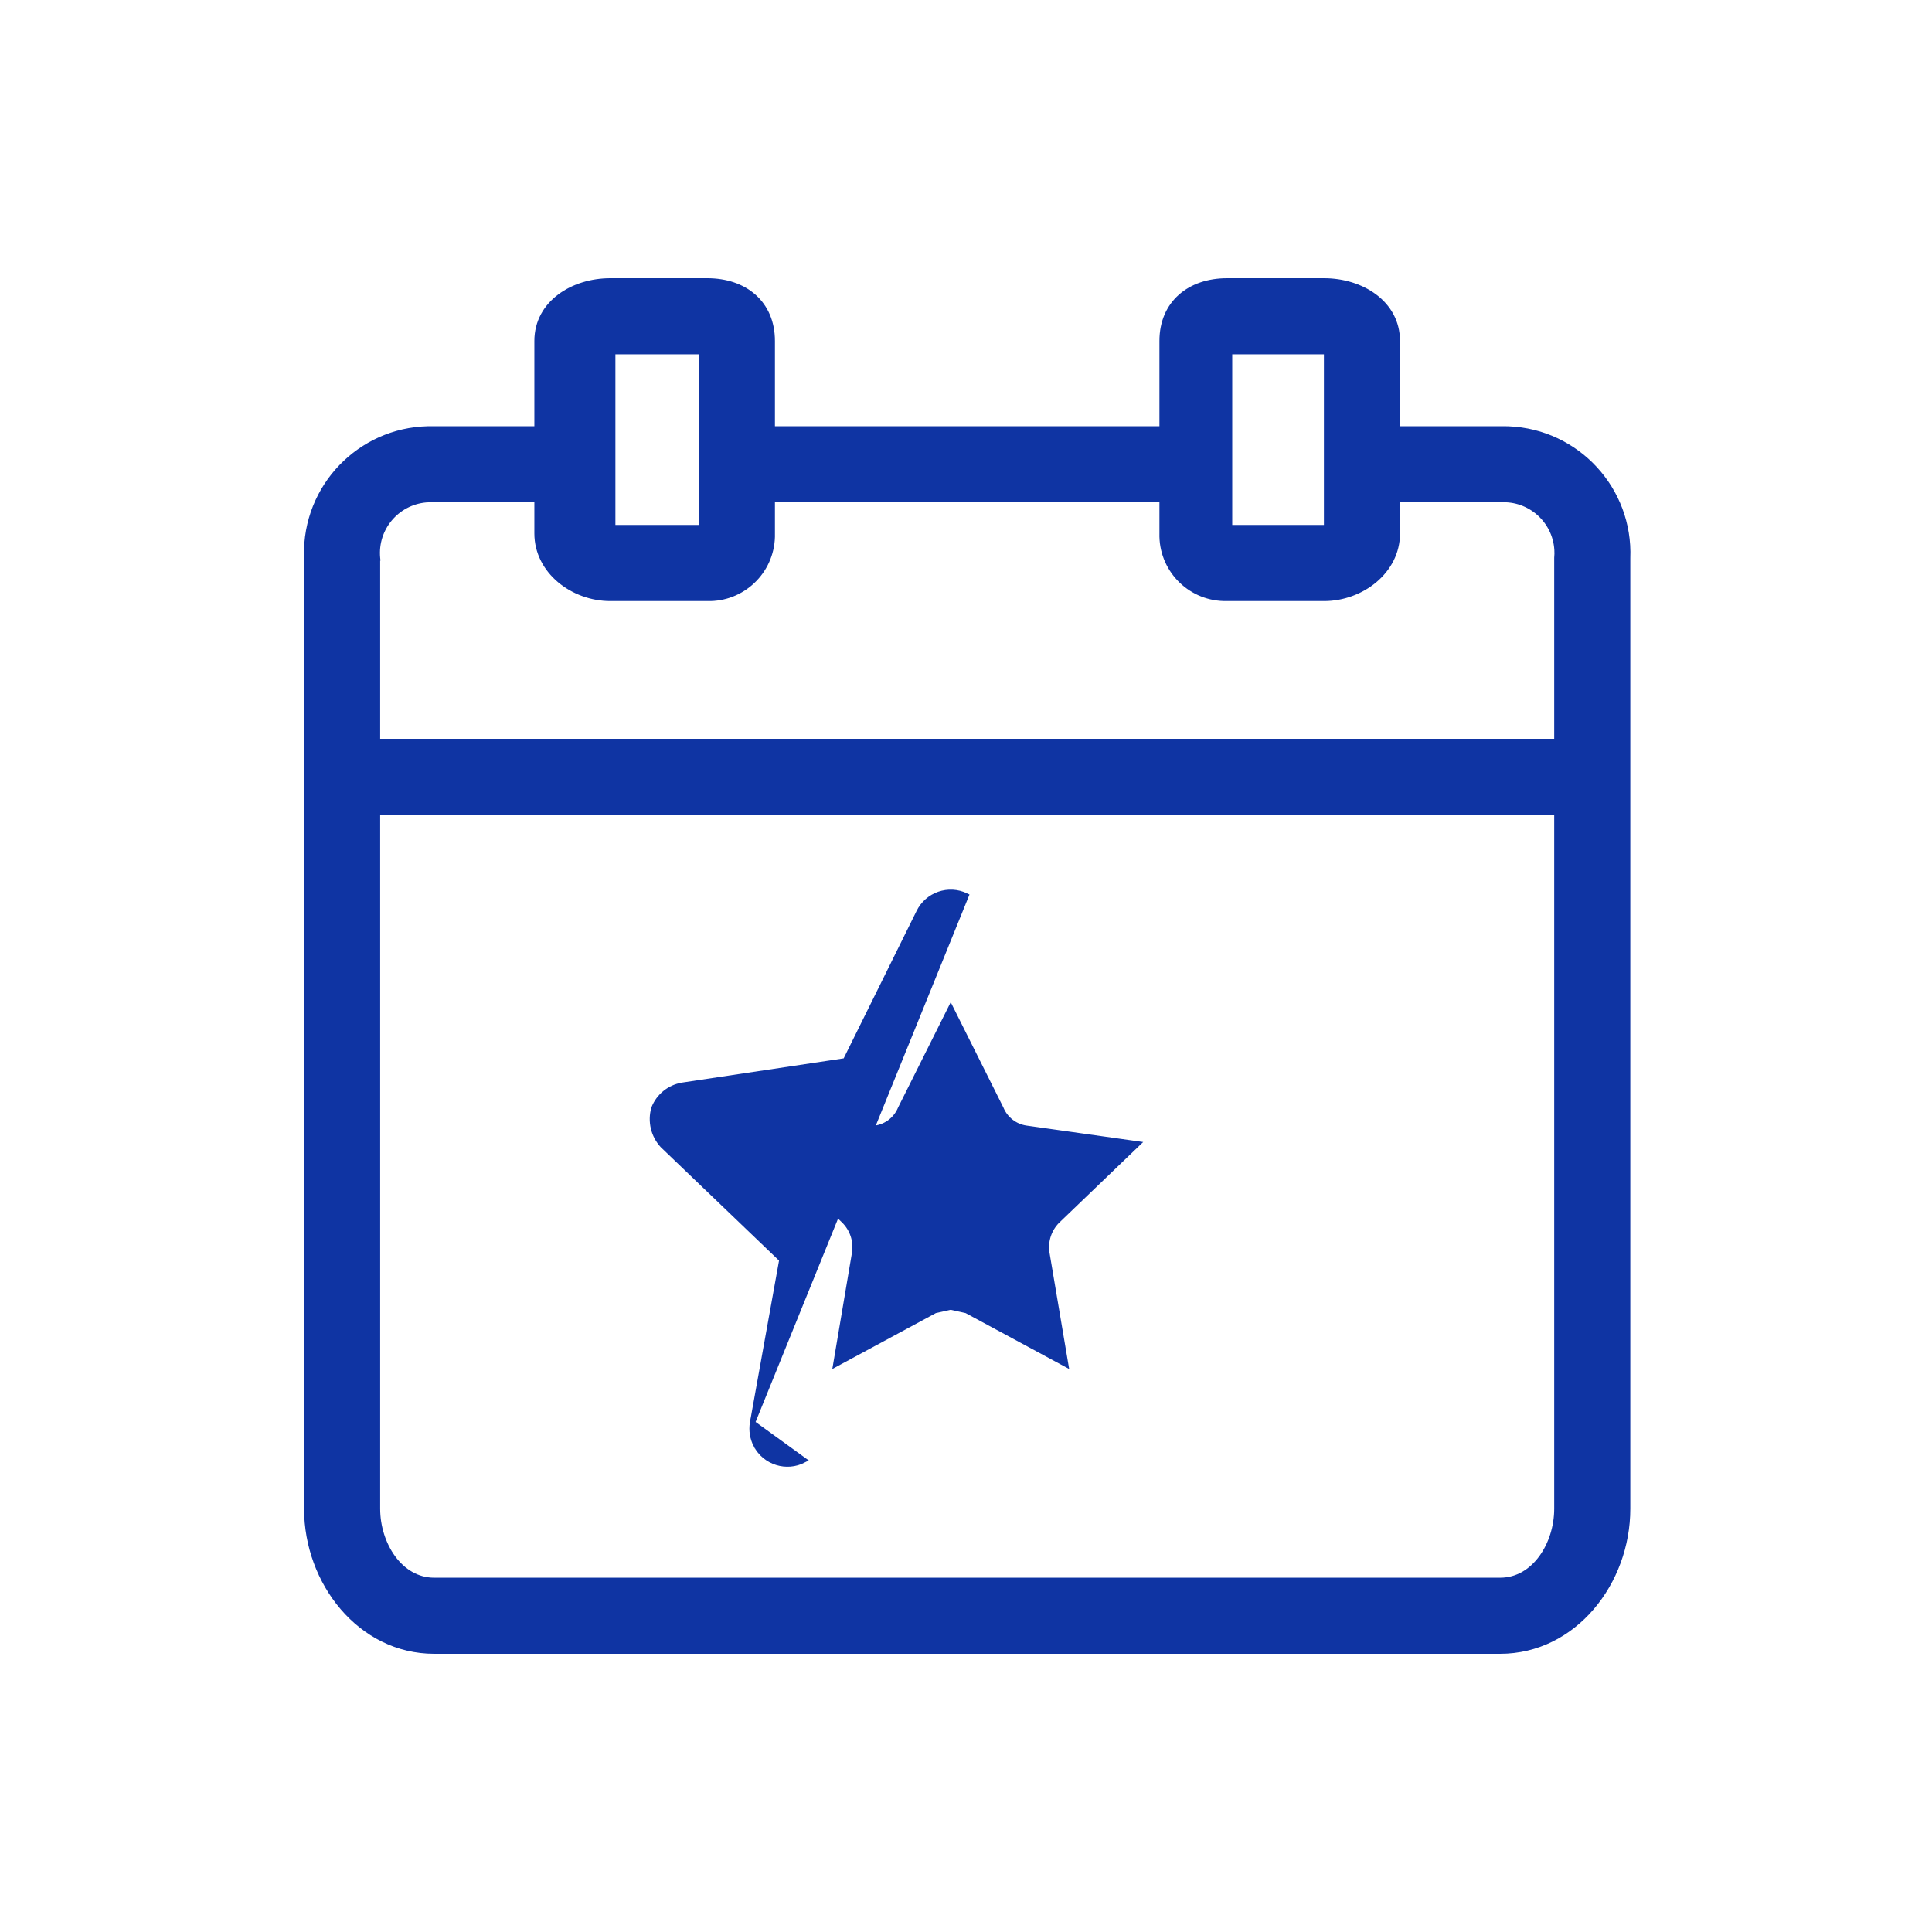 <svg xmlns="http://www.w3.org/2000/svg" width="75" height="75" viewBox="0 0 75 75" fill="none"><path d="M58.564 16.649L58.564 16.649C58.454 16.645 58.344 16.644 58.234 16.647H54.248V13.235C54.248 12.497 53.895 11.91 53.362 11.511C52.832 11.113 52.123 10.9 51.403 10.9H47.635C46.914 10.9 46.282 11.113 45.829 11.516C45.374 11.92 45.109 12.507 45.109 13.235V16.647H29.983V13.235C29.983 12.507 29.718 11.92 29.264 11.516C28.811 11.113 28.179 10.9 27.457 10.9H23.689C22.969 10.9 22.26 11.113 21.73 11.511C21.197 11.91 20.844 12.497 20.844 13.235V16.647H16.858C14.195 16.573 11.976 18.673 11.902 21.336C11.899 21.446 11.899 21.556 11.904 21.666V58.572C11.904 61.422 13.978 64.1 16.857 64.1H58.235C61.114 64.1 63.188 61.422 63.188 58.572V21.666C63.296 19.004 61.227 16.758 58.564 16.649ZM60.434 21.655L60.434 21.655V21.664V28.779H14.658V21.664H14.659L14.658 21.655C14.555 20.516 15.394 19.509 16.534 19.405C16.639 19.396 16.745 19.394 16.851 19.401L16.851 19.401H16.857H20.844V20.706C20.844 22.181 22.246 23.233 23.689 23.233H27.456C28.815 23.269 29.946 22.197 29.983 20.838C29.985 20.794 29.985 20.749 29.983 20.705V19.401H45.109V20.704C45.072 22.064 46.144 23.195 47.503 23.232C47.548 23.234 47.592 23.234 47.637 23.233H51.403C52.846 23.233 54.249 22.181 54.249 20.706V19.401H58.235V19.401L58.242 19.401C59.383 19.329 60.367 20.196 60.439 21.338C60.446 21.443 60.444 21.549 60.434 21.655ZM47.735 13.654H51.494V20.478H47.735V13.654ZM23.79 13.654H27.229V20.478H23.79V13.654ZM60.434 58.572C60.434 59.255 60.217 59.952 59.831 60.477C59.446 61 58.899 61.346 58.235 61.346H16.857C16.193 61.346 15.646 61 15.261 60.477C14.876 59.952 14.658 59.255 14.658 58.572V31.534H60.434V58.572Z" fill="#0F34A3" stroke="#0F34A3" stroke-width="0.2"></path><path d="M29.21 55.235L29.21 55.234L30.35 48.901L25.727 44.468L25.723 44.464L25.723 44.464C25.366 44.078 25.236 43.533 25.381 43.028L25.384 43.019L25.384 43.019C25.569 42.55 25.985 42.212 26.482 42.127L26.484 42.126L26.484 42.126L32.818 41.176L35.668 35.413C35.668 35.413 35.668 35.413 35.668 35.413C36 34.728 36.823 34.442 37.508 34.774L29.21 55.235ZM29.21 55.235C29.161 55.531 29.21 55.834 29.348 56.099L29.427 56.059L29.348 56.099C29.701 56.773 30.533 57.034 31.207 56.681L29.21 55.235ZM33.984 43.793L33.985 43.793C34.42 43.728 34.788 43.439 34.955 43.033L36.907 39.128L38.86 43.033C39.027 43.439 39.395 43.728 39.83 43.793L39.831 43.793L44.161 44.403L41.053 47.389L41.053 47.389L41.051 47.39C40.726 47.713 40.573 48.172 40.64 48.625L40.64 48.625L40.64 48.627L41.372 52.959L37.53 50.885L37.517 50.879L37.504 50.876L36.929 50.748L36.907 50.743L36.886 50.748L36.311 50.876L36.297 50.879L36.285 50.885L32.443 52.959L33.175 48.627L33.175 48.627L33.175 48.625C33.242 48.172 33.089 47.713 32.763 47.39L32.762 47.389L29.654 44.403L33.984 43.793Z" fill="#0F34A3" stroke="#0F34A3" stroke-width="0.2"></path></svg>